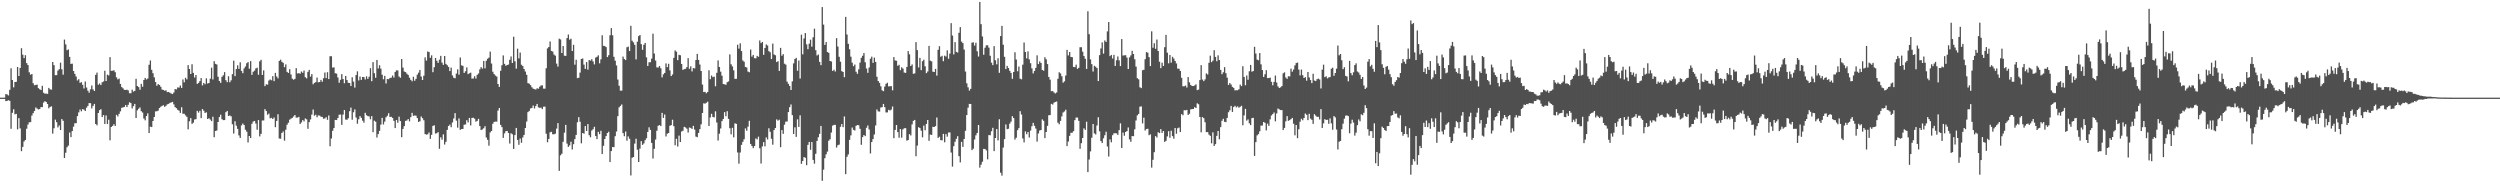 <svg xmlns="http://www.w3.org/2000/svg" width="1920" height="150"><path fill="#4f4f4f" d="M0 75h1v1H0zM1 75h1v1H1zM2 75h1v1H2zM3 74.979h1v1H3zM4 72.253h1v5.393H4zM5 72.567h1v4.88H5zM6 73.306h1v3.63H6zM7 68.98h1v8.464H7zM8 52.423h1v46.516H8zM9 61.464h1v25.168H9zM10 67.088h1v16.851H10zM11 62.997h1v24.832H11zM12 62.801h1v24.66H12zM13 51.48h1v47.89H13zM14 58.363h1v32.348H14zM15 52.158h1v46.466H15zM16 37.024h1v79.098H16zM17 42.002h1v70.785H17zM18 44.643h1v64.026H18zM19 42.38h1v65.122H19zM20 48.489h1v50.38H20zM21 49.969h1v45.75H21zM22 55.573h1v38.313H22zM23 57.408h1v36.368H23zM24 56.836h1v31.902H24zM25 63.872h1v22.989H25zM26 65.506h1v19.705H26zM27 65.202h1v17.32H27zM28 65.005h1v18.389H28zM29 67.694h1v16.4H29zM30 68.532h1v15.255H30zM31 69.115h1v13.175H31zM32 65.904h1v16.386H32zM33 71.244h1v7.489H33zM34 71.956h1v5.752H34zM35 71.883h1v6.429H35zM36 72.068h1v7.778H36zM37 67.472h1v15.711H37zM38 68.616h1v13.495H38zM39 68.875h1v12.786H39zM40 47.594h1v55.031H40zM41 50.082h1v48.439H41zM42 57.777h1v34.138H42zM43 57.687h1v36.159H43zM44 54.211h1v43.612H44zM45 53.119h1v43.214H45zM46 48.154h1v51.712H46zM47 53.261h1v38.199H47zM48 57.321h1v35.45H48zM49 30.4h1v90.952H49zM50 34.115h1v83.175H50zM51 38.553h1v74.537H51zM52 37.928h1v73.896H52zM53 43.652h1v58.118H53zM54 49.045h1v56.267H54zM55 48.905h1v51.76H55zM56 54.552h1v42.717H56zM57 56.708h1v37.94H57zM58 58.795h1v35.827H58zM59 61.777h1v27.395H59zM60 60.848h1v25.484H60zM61 63.647h1v20.449H61zM62 63.103h1v22.383H62zM63 65.112h1v18.679H63zM64 67.921h1v16.301H64zM65 62.592h1v22.669H65zM66 67.229h1v15.459H66zM67 69.614h1v11.726H67zM68 71.166h1v7.974H68zM69 68.587h1v10.687H69zM70 65.636h1v17.622H70zM71 68.681h1v12.63H71zM72 69.864h1v9.975H72zM73 57.5h1v37.713H73zM74 55.765h1v40.513H74zM75 65.064h1v21.781H75zM76 64.096h1v20.538H76zM77 65.332h1v18.535H77zM78 63.162h1v26.752H78zM79 62.56h1v25.832H79zM80 54.334h1v40.838H80zM81 62.21h1v26.471H81zM82 57.367h1v37.935H82zM83 57.978h1v33.964H83zM84 43.861h1v63.898H84zM85 54.426h1v43.049H85zM86 54.339h1v42.353H86zM87 53.984h1v41.389H87zM88 55.442h1v41.348H88zM89 59.397h1v28.812H89zM90 60.992h1v28.464H90zM91 60.372h1v27.079H91zM92 64.474h1v21.019H92zM93 66.87h1v15.905H93zM94 67.845h1v14.623H94zM95 68.948h1v13.198H95zM96 69.097h1v11.572H96zM97 68.855h1v13.371H97zM98 69.479h1v11.003H98zM99 71.581h1v6.947H99zM100 71.624h1v7.601H100zM101 68.852h1v14.431H101zM102 70.365h1v11.16H102zM103 69.779h1v10.055H103zM104 60.537h1v30.105H104zM105 66.032h1v18.679H105zM106 66.861h1v16.624H106zM107 68.898h1v13.632H107zM108 64.359h1v21.064H108zM109 66.618h1v19.794H109zM110 61.425h1v29.545H110zM111 59.866h1v32.564H111zM112 61.006h1v28.089H112zM113 60.331h1v26.759H113zM114 49.715h1v52.463H114zM115 46.431h1v50.842H115zM116 53.593h1v43.987H116zM117 56.232h1v36.702H117zM118 59.374h1v30.46H118zM119 63.025h1v22.527H119zM120 65.909h1v19.54H120zM121 64.581h1v20.343H121zM122 65.302h1v17.626H122zM123 66.671h1v15.322H123zM124 68.738h1v12.547H124zM125 69.072h1v11.742H125zM126 69.66h1v12.399H126zM127 69.379h1v11.861H127zM128 70.782h1v9.343H128zM129 70.587h1v9.181H129zM130 71.212h1v7.78H130zM131 71.77h1v6.915H131zM132 72.228h1v6.02H132zM133 71.004h1v9.192H133zM134 68.399h1v13.896H134zM135 68.637h1v14.477H135zM136 67.11h1v17.194H136zM137 67.266h1v17.713H137zM138 65.696h1v21.019H138zM139 67.545h1v14.836H139zM140 61.008h1v26.363H140zM141 63.208h1v24.182H141zM142 59.729h1v28.892H142zM143 60.995h1v28.757H143zM144 50.002h1v49.316H144zM145 52.984h1v40.135H145zM146 56.831h1v33.907H146zM147 49.349h1v45.761H147zM148 55.971h1v38.215H148zM149 59.47h1v32.332H149zM150 57.612h1v33.868H150zM151 64.444h1v20.682H151zM152 63.636h1v22.852H152zM153 62.327h1v22.749H153zM154 59.965h1v30.774H154zM155 65.57h1v18.194H155zM156 63.684h1v21.38H156zM157 64.707h1v22.035H157zM158 60.155h1v26.109H158zM159 64.174h1v27.199H159zM160 63.755h1v27.022H160zM161 60.425h1v31.453H161zM162 51.963h1v41.067H162zM163 61.015h1v28.654H163zM164 47.003h1v58.391H164zM165 49.026h1v51.593H165zM166 49.516h1v50.714H166zM167 58.944h1v34.747H167zM168 62.212h1v27.707H168zM169 63.65h1v24.472H169zM170 58.965h1v32.591H170zM171 57.827h1v34.411H171zM172 55.415h1v36.789H172zM173 61.601h1v24.571H173zM174 63.11h1v22.099H174zM175 58.596h1v30.51H175zM176 63.16h1v25.521H176zM177 61.688h1v27.64H177zM178 56.911h1v38.528H178zM179 46.587h1v55.976H179zM180 58.452h1v34.704H180zM181 53.062h1v43.474H181zM182 50.155h1v48.801H182zM183 52.865h1v51.14H183zM184 47.868h1v58.089H184zM185 54.421h1v41.863H185zM186 56.195h1v38.689H186zM187 52.544h1v43.47H187zM188 51.025h1v48.606H188zM189 48.612h1v52.529H189zM190 47.649h1v61.747H190zM191 52.78h1v51.682H191zM192 46.944h1v59.114H192zM193 57.452h1v37.631H193zM194 55.106h1v38.247H194zM195 54.227h1v38.668H195zM196 52.535h1v42.339H196zM197 52.002h1v47.629H197zM198 57.383h1v34.834H198zM199 47.088h1v57.661H199zM200 45.902h1v56.91H200zM201 57.557h1v34.935H201zM202 54.069h1v38.455H202zM203 66.174h1v17.64H203zM204 64.73h1v20.563H204zM205 65.044h1v23.088H205zM206 61.864h1v25.395H206zM207 61.029h1v29.858H207zM208 61.663h1v28.817H208zM209 58.477h1v32.898H209zM210 62.334h1v27.894H210zM211 55.943h1v41.728H211zM212 58.713h1v34.186H212zM213 60.182h1v27.56H213zM214 46.74h1v59.643H214zM215 45.838h1v60.735H215zM216 47.429h1v54.697H216zM217 48.294h1v52.66H217zM218 51.627h1v56.418H218zM219 49.45h1v50.197H219zM220 55.195h1v40.584H220zM221 56.019h1v38.231H221zM222 53.156h1v38.736H222zM223 57.198h1v33.935H223zM224 60.406h1v30.103H224zM225 61.226h1v28.196H225zM226 60.571h1v27.757H226zM227 52.313h1v37.995H227zM228 56.403h1v33.93H228zM229 56.163h1v33.573H229zM230 56.635h1v38.592H230zM231 54.95h1v39.057H231zM232 55.92h1v36.269H232zM233 54.195h1v39.027H233zM234 59.296h1v31.689H234zM235 60.205h1v31.46H235zM236 55.209h1v43.722H236zM237 53.668h1v40.146H237zM238 58.841h1v32.932H238zM239 56.879h1v31.135H239zM240 64.705h1v19.393H240zM241 63.654h1v25.216H241zM242 63.098h1v25.022H242zM243 59.56h1v30.526H243zM244 63.256h1v25.367H244zM245 62.988h1v25.793H245zM246 61.345h1v28.249H246zM247 62.773h1v27.073H247zM248 60.056h1v31.124H248zM249 55.712h1v35.257H249zM250 59.988h1v30.046H250zM251 55.453h1v36.546H251zM252 60.743h1v27.951H252zM253 43.181h1v69.169H253zM254 43.236h1v63.097H254zM255 51.91h1v48.565H255zM256 51.693h1v46.649H256zM257 56.271h1v35.85H257zM258 56.545h1v35.651H258zM259 59.518h1v31.103H259zM260 63.56h1v24.553H260zM261 61.263h1v26.693H261zM262 56.909h1v38.993H262zM263 60.745h1v27.29H263zM264 63.968h1v20.529H264zM265 58.296h1v33.488H265zM266 61.475h1v30.515H266zM267 63.574h1v27.267H267zM268 63.75h1v21.641H268zM269 66.048h1v16.567H269zM270 59.365h1v32.568H270zM271 62.656h1v23.541H271zM272 67.291h1v16.736H272zM273 57.628h1v32.641H273zM274 54.783h1v40.224H274zM275 61.812h1v29.771H275zM276 58.765h1v30.366H276zM277 61.347h1v29.153H277zM278 59.063h1v33.605H278zM279 59.26h1v34.928H279zM280 61.027h1v25.594H280zM281 58.642h1v29.817H281zM282 60.553h1v28.615H282zM283 58.907h1v30.515H283zM284 52.375h1v39.208H284zM285 62.368h1v26.825H285zM286 47.726h1v53.799H286zM287 56.207h1v36.484H287zM288 59.683h1v33.8H288zM289 46.046h1v59.604H289zM290 52.579h1v50.371H290zM291 50.146h1v50.364H291zM292 52.739h1v42.946H292zM293 57.413h1v33.088H293zM294 60.878h1v34.692H294zM295 58.241h1v35.152H295zM296 64.114h1v26.006H296zM297 60.596h1v28.265H297zM298 60.848h1v26.113H298zM299 59.869h1v29.961H299zM300 59.656h1v30.037H300zM301 57.996h1v32.6H301zM302 59.525h1v33.294H302zM303 55.245h1v43.122H303zM304 54.03h1v38.119H304zM305 54.094h1v40.156H305zM306 58.752h1v30.863H306zM307 59.686h1v33.287H307zM308 45.289h1v60.078H308zM309 51.938h1v47.102H309zM310 54.943h1v41.95H310zM311 55.334h1v37.482H311zM312 56.577h1v35.946H312zM313 57.543h1v33.896H313zM314 59.658h1v33.527H314zM315 61.34h1v28.595H315zM316 62.43h1v24.25H316zM317 58.942h1v30.066H317zM318 62.004h1v26.667H318zM319 60.496h1v28.341H319zM320 57.342h1v33.337H320zM321 55.806h1v37.848H321zM322 53.714h1v39.435H322zM323 58.786h1v30.661H323zM324 61.427h1v29.373H324zM325 58.175h1v34.198H325zM326 44.06h1v58.888H326zM327 46.559h1v56.878H327zM328 39.512h1v63.58H328zM329 40.011h1v61.73H329zM330 44.412h1v62.261H330zM331 42.499h1v61.071H331zM332 55.456h1v41.257H332zM333 51.622h1v44.582H333zM334 44.552h1v58.068H334zM335 46.696h1v55.626H335zM336 48.287h1v53.216H336zM337 45.847h1v68.43H337zM338 42.904h1v62.582H338zM339 48.065h1v59.24H339zM340 49.809h1v53.41H340zM341 43.011h1v67.997H341zM342 49.033h1v59.886H342zM343 50.052h1v49.689H343zM344 51.416h1v45.367H344zM345 54.57h1v41.142H345zM346 51.926h1v45.761H346zM347 57.912h1v36.134H347zM348 59.699h1v31.277H348zM349 60.127h1v26.741H349zM350 56.481h1v36.18H350zM351 53.277h1v44.747H351zM352 57.344h1v33.66H352zM353 44.124h1v55.592H353zM354 50.159h1v48.917H354zM355 50.578h1v48.434H355zM356 56.03h1v39.78H356zM357 54.721h1v40.884H357zM358 51.75h1v40.584H358zM359 56.957h1v37.036H359zM360 56.257h1v34.312H360zM361 55.808h1v40.504H361zM362 60.356h1v30.238H362zM363 60.283h1v30.13H363zM364 58.525h1v32.589H364zM365 60.329h1v33.12H365zM366 57.509h1v35.317H366zM367 56.396h1v34.887H367zM368 53.279h1v43.539H368zM369 51.574h1v48.304H369zM370 52.661h1v46.732H370zM371 46.795h1v51.712H371zM372 52.455h1v44.461H372zM373 46.621h1v58.952H373zM374 45.085h1v62.287H374zM375 44.243h1v67.622H375zM376 39.647h1v62.101H376zM377 48.818h1v51.79H377zM378 55.117h1v39.97H378zM379 56.893h1v36.777H379zM380 58.019h1v35.351H380zM381 58.804h1v34.637H381zM382 64.529h1v20.389H382zM383 66.703h1v16.239H383zM384 54.373h1v41.543H384zM385 50.095h1v47.528H385zM386 42.522h1v63.378H386zM387 49.063h1v53.408H387zM388 50.521h1v50.259H388zM389 49.944h1v50.604H389zM390 49.541h1v52.6H390zM391 45.941h1v64.269H391zM392 43.355h1v58.988H392zM393 48.372h1v54.761H393zM394 28.194h1v86.168H394zM395 47.108h1v56.645H395zM396 52.737h1v45.509H396zM397 37.386h1v70.105H397zM398 44.843h1v66.379H398zM399 40.37h1v66.081H399zM400 49.725h1v59.968H400zM401 50.759h1v54.825H401zM402 52.97h1v50.655H402zM403 54.952h1v43.369H403zM404 57.456h1v35.905H404zM405 63.867h1v22.261H405zM406 64.233h1v20.952H406zM407 65.359h1v17.967H407zM408 67.005h1v15.905H408zM409 68.122h1v12.923H409zM410 68.468h1v14.836H410zM411 68.832h1v12.618H411zM412 67.767h1v12.076H412zM413 68.138h1v14.344H413zM414 66.6h1v16.182H414zM415 65.641h1v17.031H415zM416 65.547h1v18.249H416zM417 68.021h1v13.946H417zM418 68.099h1v13.767H418zM419 52.409h1v50.286H419zM420 37.152h1v72.087H420zM421 36.072h1v70.618H421zM422 31.867h1v69.78H422zM423 39.111h1v62.124H423zM424 39.567h1v63.536H424zM425 41.879h1v61.282H425zM426 42.771h1v59.911H426zM427 48.832h1v49.924H427zM428 51.146h1v43.442H428zM429 29.72h1v101.488H429zM430 30.331h1v88.945H430zM431 40.707h1v77.384H431zM432 35.339h1v73.568H432zM433 42.767h1v59.1H433zM434 42.938h1v52.95H434zM435 29.219h1v81.055H435zM436 26.518h1v86.253H436zM437 30.489h1v81.163H437zM438 29.677h1v79.196H438zM439 39.182h1v75.583H439zM440 34.406h1v76.363H440zM441 49.647h1v57.199H441zM442 45.882h1v57.768H442zM443 60.029h1v33.859H443zM444 59.699h1v30.268H444zM445 55.749h1v37.768H445zM446 45.277h1v64.827H446zM447 44.888h1v57.244H447zM448 49.635h1v53.044H448zM449 52.867h1v43.976H449zM450 47.674h1v52.934H450zM451 53.444h1v41.831H451zM452 46.143h1v57.672H452zM453 46.523h1v58.885H453zM454 45.47h1v54.756H454zM455 47.207h1v51.994H455zM456 49.438h1v47.922H456zM457 44.259h1v60.222H457zM458 43.602h1v63.271H458zM459 42.492h1v58.798H459zM460 48.66h1v54.429H460zM461 45.566h1v54.866H461zM462 27.106h1v91.238H462zM463 35.239h1v76.718H463zM464 35.387h1v71.371H464zM465 36.177h1v68.313H465zM466 43.817h1v58.352H466zM467 42.391h1v58.773H467zM468 27.074h1v97.384H468zM469 21.584h1v94.438H469zM470 27.07h1v85.843H470zM471 43.648h1v69.384H471zM472 46.591h1v58.002H472zM473 50.267h1v50.771H473zM474 61.068h1v28.183H474zM475 65.854h1v16.608H475zM476 69.621h1v11.733H476zM477 69.566h1v10.668H477zM478 43.465h1v58.785H478zM479 45.374h1v59.252H479zM480 46.111h1v54.93H480zM481 36.278h1v71.735H481zM482 35.806h1v69.018H482zM483 39.24h1v67.352H483zM484 19.801h1v114.981H484zM485 31.295h1v89.86H485zM486 32.49h1v88.142H486zM487 34.454h1v75.834H487zM488 45.607h1v60.948H488zM489 32.057h1v82.921H489zM490 27.773h1v96.622H490zM491 26.903h1v87.203H491zM492 33.897h1v74.504H492zM493 38.248h1v73.012H493zM494 34.401h1v75.77H494zM495 32.95h1v74.8H495zM496 44.025h1v62.174H496zM497 50.661h1v50.675H497zM498 47.845h1v49.931H498zM499 47.775h1v52.028H499zM500 45.081h1v64.701H500zM501 25.882h1v95.898H501zM502 41.116h1v73.175H502zM503 46.477h1v60.671H503zM504 51.755h1v48.672H504zM505 51.867h1v44.768H505zM506 50.713h1v45.331H506zM507 52.439h1v44.363H507zM508 59.464h1v27.242H508zM509 57.099h1v33.47H509zM510 55.998h1v31.964H510zM511 48.667h1v56.12H511zM512 51.549h1v51.163H512zM513 49.013h1v53.149H513zM514 54.073h1v42.534H514zM515 58.411h1v37.691H515zM516 57.207h1v34.765H516zM517 44.442h1v52.49H517zM518 38.711h1v72.877H518zM519 39.702h1v66.887H519zM520 46.207h1v66.354H520zM521 42.071h1v62.048H521zM522 42.455h1v66.601H522zM523 49.109h1v51.927H523zM524 53.657h1v46.741H524zM525 53.101h1v44.308H525zM526 52.833h1v45.065H526zM527 51.537h1v47.256H527zM528 44.664h1v57.13H528zM529 52.844h1v45.106H529zM530 50.942h1v47.265H530zM531 54.822h1v44.177H531zM532 52.279h1v44.399H532zM533 52.522h1v47.011H533zM534 46.083h1v58.805H534zM535 41.361h1v63.989H535zM536 46.024h1v56.047H536zM537 49.555h1v49.602H537zM538 54.54h1v40.952H538zM539 64.934h1v21.847H539zM540 70.683h1v8.677H540zM541 70.498h1v9.139H541zM542 71.624h1v7.301H542zM543 70.589h1v7.496H543zM544 53.952h1v42.829H544zM545 60.848h1v29.348H545zM546 57.985h1v29.391H546zM547 59.251h1v30.54H547zM548 58.818h1v31.348H548zM549 66.234h1v19.249H549zM550 55.902h1v38.206H550zM551 46.387h1v61.545H551zM552 51.446h1v51.19H552zM553 55.046h1v43.639H553zM554 58.136h1v34.88H554zM555 64.487h1v26.874H555zM556 64.751h1v21.355H556zM557 65.149h1v24.131H557zM558 63.121h1v22.261H558zM559 62.535h1v28.762H559zM560 41.771h1v56.697H560zM561 49.333h1v53.859H561zM562 50.995h1v47.18H562zM563 54.007h1v51.458H563zM564 60.562h1v34.164H564zM565 60.509h1v34.624H565zM566 34.332h1v82.74H566zM567 37.342h1v88.352H567zM568 33.261h1v83.864H568zM569 39.207h1v72.062H569zM570 46.417h1v62.545H570zM571 47.433h1v59.515H571zM572 51.425h1v47.18H572zM573 51.828h1v48.597H573zM574 54.998h1v42.259H574zM575 55.488h1v37.269H575zM576 38.026h1v72.538H576zM577 43.478h1v68.657H577zM578 42.176h1v71.582H578zM579 44.701h1v67.455H579zM580 44.797h1v61.522H580zM581 42.899h1v64.122H581zM582 43.616h1v61.33H582zM583 31.082h1v82.767H583zM584 33.147h1v92.458H584zM585 32.181h1v80.275H585zM586 42.082h1v67.082H586zM587 36.884h1v75.512H587zM588 34.151h1v71.385H588zM589 34.943h1v72.17H589zM590 39.294h1v59.199H590zM591 40.116h1v61.124H591zM592 45.3h1v61.225H592zM593 33.485h1v77.62H593zM594 41.853h1v58.047H594zM595 42.467h1v55.843H595zM596 47.685h1v44.028H596zM597 46.992h1v45.695H597zM598 54.499h1v37.462H598zM599 36.774h1v76.26H599zM600 42.815h1v57.052H600zM601 41.597h1v61.192H601zM602 48.882h1v46.876H602zM603 49.61h1v43.854H603zM604 62.688h1v30.618H604zM605 64.339h1v21.749H605zM606 65.989h1v16.345H606zM607 69.115h1v11.103H607zM608 62.482h1v25.926H608zM609 48.685h1v54.207H609zM610 45.316h1v52.458H610zM611 44.44h1v60.691H611zM612 54.391h1v37.26H612zM613 46.468h1v51.021H613zM614 60.313h1v28.247H614zM615 26.605h1v99.27H615zM616 41.727h1v81.925H616zM617 29.517h1v91.087H617zM618 25.376h1v95.804H618zM619 34.051h1v92.827H619zM620 37.766h1v73.509H620zM621 33.554h1v75.468H621zM622 30.466h1v84.559H622zM623 35.82h1v73.296H623zM624 28.601h1v94.212H624zM625 22h1v103.687H625zM626 38.537h1v79.588H626zM627 42.597h1v65.647H627zM628 41.881h1v63.555H628zM629 47.498h1v55.292H629zM630 50.006h1v46.718H630zM631 5.434h1v133.426H631zM632 18.903h1v111.419H632zM633 34.527h1v86.986H633zM634 32.293h1v86.214H634zM635 39.956h1v76.471H635zM636 40.581h1v67.521H636zM637 46.873h1v60.098H637zM638 47.186h1v54.623H638zM639 54.465h1v42.037H639zM640 53.547h1v42.374H640zM641 54.955h1v40.961H641zM642 29.267h1v84.063H642zM643 35.74h1v75.761H643zM644 43.613h1v67.416H644zM645 47.349h1v50.021H645zM646 54.609h1v40.666H646zM647 55.309h1v42.319H647zM648 59.276h1v30.149H648zM649 12.93h1v120.84H649zM650 26.534h1v93.873H650zM651 33.641h1v84.946H651zM652 37.811h1v69.618H652zM653 43.54h1v60.446H653zM654 48.125h1v49.812H654zM655 50.862h1v48.803H655zM656 49.553h1v50.671H656zM657 55.094h1v41.54H657zM658 56.673h1v39.345H658zM659 53.24h1v42.969H659zM660 48.074h1v50.858H660zM661 44.371h1v66.814H661zM662 42.879h1v62.458H662zM663 40.73h1v62.959H663zM664 47.8h1v56.761H664zM665 52.599h1v45.548H665zM666 55.93h1v40.435H666zM667 51.871h1v47.578H667zM668 45.083h1v72.765H668zM669 43.526h1v65.571H669zM670 48.299h1v58.48H670zM671 44.241h1v59.016H671zM672 47.569h1v48.807H672zM673 58.955h1v25.106H673zM674 62.196h1v23.351H674zM675 63.62h1v22.078H675zM676 66.314h1v16.255H676zM677 69.367h1v12.927H677zM678 70.058h1v9.748H678zM679 66.513h1v15.766H679zM680 64.35h1v22.021H680zM681 63.519h1v22.802H681zM682 66.346h1v17.997H682zM683 66.229h1v18.684H683zM684 66.099h1v18.071H684zM685 69.365h1v12.433H685zM686 43.833h1v62.293H686zM687 46.429h1v53.378H687zM688 46.667h1v49.332H688zM689 50.53h1v50.877H689zM690 49.786h1v55.992H690zM691 53.931h1v45.173H691zM692 51.725h1v54.015H692zM693 52.705h1v46.681H693zM694 55.71h1v42.797H694zM695 55.95h1v42.445H695zM696 51.393h1v56.629H696zM697 39.205h1v68.308H697zM698 41.732h1v61.273H698zM699 50.668h1v53.365H699zM700 49.438h1v46.093H700zM701 56.703h1v36.139H701zM702 56.351h1v35.736H702zM703 32.348h1v87.681H703zM704 38.48h1v73.353H704zM705 51.826h1v45.871H705zM706 44.442h1v53.907H706zM707 53.842h1v46.494H707zM708 47.001h1v58.483H708zM709 45.824h1v50.627H709zM710 50.924h1v49.139H710zM711 56.181h1v39.016H711zM712 54.874h1v37.276H712zM713 35.227h1v72.923H713zM714 46.584h1v56.802H714zM715 47.111h1v56.493H715zM716 55.016h1v42.358H716zM717 55.291h1v42.259H717zM718 52.915h1v43.932H718zM719 58.079h1v32.184H719zM720 38.223h1v67.686H720zM721 35.497h1v69.496H721zM722 43.586h1v64.033H722zM723 42.842h1v64.962H723zM724 47.015h1v55.791H724zM725 42.732h1v66.553H725zM726 43.412h1v59.528H726zM727 38.676h1v66.31H727zM728 45.113h1v56.695H728zM729 41.171h1v60.524H729zM730 17.768h1v99.37H730zM731 27.296h1v100.646H731zM732 41.766h1v70.538H732zM733 32.362h1v76.496H733zM734 39.855h1v66.752H734zM735 40.366h1v64.234H735zM736 25.175h1v94.781H736zM737 20.828h1v103.902H737zM738 31.97h1v76.976H738zM739 33.117h1v79.663H739zM740 38.058h1v68.704H740zM741 54.911h1v45.521H741zM742 63.979h1v24.402H742zM743 67.065h1v15.615H743zM744 69.603h1v10.176H744zM745 68.266h1v11.618H745zM746 32.776h1v82.538H746zM747 32.529h1v81.63H747zM748 35.046h1v72.142H748zM749 32.819h1v71.112H749zM750 39.386h1v62.769H750zM751 43.435h1v52.575H751zM752 1.483h1v127.223H752zM753 18.574h1v107.912H753zM754 28.02h1v96.189H754zM755 42.05h1v72.28H755zM756 36.674h1v77.734H756zM757 34.822h1v80.671H757zM758 34.774h1v87.601H758zM759 36.603h1v67.139H759zM760 42.787h1v61.115H760zM761 48.132h1v52.66H761zM762 50.038h1v48.091H762zM763 35.424h1v80.636H763zM764 46.291h1v59.707H764zM765 49.404h1v49.728H765zM766 44.772h1v63.053H766zM767 55.925h1v35.674H767zM768 27.711h1v104.878H768zM769 19.867h1v114.971H769zM770 34.376h1v78.965H770zM771 43.607h1v63.234H771zM772 53.064h1v42.543H772zM773 50.578h1v48.64H773zM774 52.21h1v46.677H774zM775 54.394h1v40.591H775zM776 56.001h1v37.366H776zM777 60.498h1v28.739H777zM778 55.309h1v35.347H778zM779 40.155h1v67.047H779zM780 45.74h1v60.048H780zM781 54.735h1v45.237H781zM782 51.093h1v47.292H782zM783 60.432h1v24.948H783zM784 60.91h1v27.043H784zM785 49.644h1v56.693H785zM786 32.623h1v76.759H786zM787 39.899h1v61.005H787zM788 44.872h1v58.169H788zM789 39.48h1v61.895H789zM790 45.63h1v59.982H790zM791 48.555h1v51.76H791zM792 52.528h1v44.445H792zM793 56.369h1v37.986H793zM794 54.497h1v42.131H794zM795 52.13h1v46.592H795zM796 42.496h1v66.249H796zM797 49.207h1v53.294H797zM798 47.173h1v53.067H798zM799 48.374h1v51.463H799zM800 53.696h1v38.011H800zM801 54.302h1v38.48H801zM802 43.977h1v62.097H802zM803 45.552h1v55.843H803zM804 49.212h1v47.475H804zM805 59.068h1v29.453H805zM806 61.169h1v27.198H806zM807 70.036h1v9.718H807zM808 69.933h1v10.426H808zM809 70.995h1v7.858H809zM810 71.773h1v6.5H810zM811 71.006h1v6.97H811zM812 60.489h1v33.722H812zM813 55.522h1v39.931H813zM814 56.445h1v36.356H814zM815 58.594h1v30.78H815zM816 63.467h1v22.923H816zM817 62.446h1v23.181H817zM818 58.01h1v26.253H818zM819 38.28h1v73.967H819zM820 42.57h1v66.146H820zM821 39.956h1v64.395H821zM822 43.732h1v58.283H822zM823 43.943h1v57.942H823zM824 51.423h1v49.274H824zM825 51.533h1v40.721H825zM826 49.642h1v40.611H826zM827 52.897h1v37.397H827zM828 52.071h1v40.764H828zM829 36.308h1v77.947H829zM830 36.255h1v73.726H830zM831 39.679h1v66.287H831zM832 43.044h1v55.534H832zM833 45.156h1v54.568H833zM834 52.929h1v40.558H834zM835 8.677h1v123.518H835zM836 26.269h1v96.233H836zM837 45.63h1v70.634H837zM838 49.276h1v56.51H838zM839 54.916h1v40.293H839zM840 50.549h1v51.895H840zM841 51.263h1v51.966H841zM842 52.29h1v44.136H842zM843 62.247h1v27.826H843zM844 42.334h1v58.526H844zM845 37.221h1v71.126H845zM846 32.581h1v77.278H846zM847 41.169h1v65.056H847zM848 31.057h1v72.829H848zM849 32.199h1v68.979H849zM850 24.099h1v88.375H850zM851 16.969h1v103.236H851zM852 43.092h1v63.985H852zM853 42.165h1v67.166H853zM854 44.964h1v58.894H854zM855 42.123h1v60.293H855zM856 50.654h1v51.653H856zM857 46.294h1v56.139H857zM858 43.364h1v60.197H858zM859 46.349h1v53.605H859zM860 50.752h1v43.953H860zM861 29.99h1v83.69H861zM862 42.657h1v59.171H862zM863 42.508h1v61.726H863zM864 42.4h1v58.979H864zM865 44.225h1v56.445H865zM866 53.004h1v44.878H866zM867 44.021h1v63.04H867zM868 42.535h1v66.368H868zM869 39.034h1v65.463H869zM870 41.473h1v63.115H870zM871 45.522h1v53.788H871zM872 51.146h1v41.353H872zM873 60.054h1v28.585H873zM874 60.912h1v26.574H874zM875 67.001h1v14.91H875zM876 67.68h1v14.051H876zM877 53.909h1v40.886H877zM878 53.629h1v36.734H878zM879 45.488h1v54.74H879zM880 40.034h1v59.064H880zM881 40.45h1v58.423H881zM882 43.881h1v59.954H882zM883 50.718h1v52.454H883zM884 24.062h1v104.64H884zM885 36.674h1v86.066H885zM886 33.215h1v83.68H886zM887 37.493h1v67.045H887zM888 30.379h1v75.246H888zM889 39.153h1v62.433H889zM890 47.395h1v54.795H890zM891 52.338h1v46.83H891zM892 48.148h1v53.957H892zM893 50.693h1v49.902H893zM894 36.264h1v72.758H894zM895 26.759h1v81.382H895zM896 40.473h1v64.264H896zM897 48.64h1v52.101H897zM898 42.181h1v63.584H898zM899 48.095h1v52.298H899zM900 43.648h1v60.916H900zM901 44.934h1v61.543H901zM902 46.861h1v51.456H902zM903 48.724h1v53.992H903zM904 52.707h1v45.809H904zM905 52.808h1v45.127H905zM906 54.492h1v46.944H906zM907 59.756h1v27.913H907zM908 66.266h1v22.266H908zM909 66.252h1v18.393H909zM910 65.685h1v19.055H910zM911 67.218h1v17.194H911zM912 59.196h1v29.059H912zM913 63.217h1v24.143H913zM914 65.252h1v18.748H914zM915 66.023h1v17.739H915zM916 66.124h1v17.599H916zM917 65.648h1v16.686H917zM918 64.744h1v18.206H918zM919 69.205h1v10.151H919zM920 68.825h1v11.261H920zM921 61.507h1v28.341H921zM922 50.018h1v51.6H922zM923 61.105h1v28.817H923zM924 62.313h1v28.455H924zM925 60.983h1v32.921H925zM926 56.376h1v45.118H926zM927 57.193h1v44.244H927zM928 48.209h1v55.168H928zM929 42.748h1v61.616H929zM930 47.738h1v62.355H930zM931 46.573h1v55.081H931zM932 38.53h1v73.536H932zM933 43.707h1v66.976H933zM934 47.033h1v57.308H934zM935 42.506h1v58.077H935zM936 46.115h1v60.854H936zM937 53.634h1v43.992H937zM938 57.01h1v35.75H938zM939 55.479h1v35.761H939zM940 51.581h1v41.952H940zM941 56.223h1v37.553H941zM942 59.626h1v30.961H942zM943 65.224h1v21.009H943zM944 63.725h1v21.005H944zM945 64.922h1v16.441H945zM946 66.728h1v19.261H946zM947 67.506h1v14.72H947zM948 69.447h1v11.801H948zM949 69.264h1v13.198H949zM950 69.312h1v12.348H950zM951 68.536h1v14.205H951zM952 64.993h1v17.018H952zM953 66.156h1v15.104H953zM954 50.848h1v45.342H954zM955 59.088h1v29.517H955zM956 65.497h1v18.089H956zM957 57.948h1v34.697H957zM958 61.258h1v30.449H958zM959 54.726h1v40.014H959zM960 49.889h1v46.2H960zM961 55.051h1v35.688H961zM962 54.593h1v35.903H962zM963 35.941h1v83.836H963zM964 41.112h1v68.038H964zM965 45.786h1v58.224H965zM966 46.287h1v56.736H966zM967 40.773h1v60.073H967zM968 49.429h1v47.015H968zM969 53.812h1v42.598H969zM970 59.063h1v34.624H970zM971 57.06h1v37.258H971zM972 53.929h1v46.201H972zM973 59.969h1v35.02H973zM974 59.958h1v36.688H974zM975 59.61h1v32.026H975zM976 62.842h1v25.821H976zM977 65.508h1v22.094H977zM978 62.91h1v23.481H978zM979 57.99h1v35.212H979zM980 63.377h1v23.74H980zM981 66.36h1v16.979H981zM982 67.513h1v16.523H982zM983 67.076h1v17.446H983zM984 66.103h1v18.496H984zM985 56.305h1v43.584H985zM986 55.529h1v42.726H986zM987 59.516h1v33.651H987zM988 60.562h1v28.622H988zM989 58.55h1v34.218H989zM990 58.649h1v33.612H990zM991 52.679h1v38.81H991zM992 55.051h1v35.516H992zM993 53.423h1v41.607H993zM994 50.226h1v53.726H994zM995 48.418h1v47.59H995zM996 48.01h1v58.103H996zM997 53.437h1v45.821H997zM998 57.891h1v35.58H998zM999 53.405h1v37.803H999zM1000 57.733h1v34.614H1000zM1001 59.905h1v30.7H1001zM1002 59.29h1v27.913H1002zM1003 61.956h1v26.221H1003zM1004 55.293h1v36.986H1004zM1005 59.514h1v27.903H1005zM1006 61.478h1v29.618H1006zM1007 63.853h1v28.13H1007zM1008 56.628h1v38.524H1008zM1009 61.823h1v25.859H1009zM1010 62.251h1v26.562H1010zM1011 60.848h1v28.943H1011zM1012 60.347h1v29.345H1012zM1013 61.008h1v30.744H1013zM1014 67.944h1v15.855H1014zM1015 53.483h1v44.745H1015zM1016 49.69h1v45.083H1016zM1017 59.214h1v32.284H1017zM1018 58.55h1v33.596H1018zM1019 60.201h1v31.776H1019zM1020 59.454h1v35.615H1020zM1021 59.207h1v31.717H1021zM1022 52.776h1v41.982H1022zM1023 51.984h1v47.64H1023zM1024 58.207h1v30.909H1024zM1025 56.083h1v34.076H1025zM1026 52.748h1v46.727H1026zM1027 34.964h1v79.805H1027zM1028 42.492h1v66.379H1028zM1029 41.464h1v66.766H1029zM1030 46.273h1v52.957H1030zM1031 53.069h1v41.925H1031zM1032 51.622h1v39.503H1032zM1033 58.25h1v30.584H1033zM1034 58.745h1v29.876H1034zM1035 62.444h1v26.77H1035zM1036 46.738h1v55.596H1036zM1037 56.097h1v38.817H1037zM1038 57.79h1v34.141H1038zM1039 55.49h1v38.688H1039zM1040 49.981h1v54.163H1040zM1041 48.635h1v53.234H1041zM1042 54.89h1v41.236H1042zM1043 55.694h1v36.036H1043zM1044 57.509h1v35.699H1044zM1045 60.626h1v27.178H1045zM1046 59.161h1v29.327H1046zM1047 65.659h1v20.982H1047zM1048 68.365h1v12.454H1048zM1049 67.273h1v15.779H1049zM1050 47.376h1v51.865H1050zM1051 45.374h1v58.833H1051zM1052 50.981h1v49.718H1052zM1053 49.78h1v50.996H1053zM1054 52.835h1v53.086H1054zM1055 55.08h1v39.641H1055zM1056 31.423h1v93.971H1056zM1057 36.211h1v80.499H1057zM1058 19.226h1v108.299H1058zM1059 32.586h1v85.15H1059zM1060 38.496h1v67.663H1060zM1061 49.358h1v47.903H1061zM1062 52.091h1v46.196H1062zM1063 57.035h1v42.788H1063zM1064 51.256h1v49.38H1064zM1065 50.723h1v46.152H1065zM1066 53.513h1v43.255H1066zM1067 56.923h1v36.77H1067zM1068 59.296h1v29.561H1068zM1069 64.659h1v23.717H1069zM1070 65.833h1v19.533H1070zM1071 62.922h1v24.445H1071zM1072 61.574h1v25.608H1072zM1073 59.118h1v31.019H1073zM1074 59.64h1v31.215H1074zM1075 56.049h1v32.534H1075zM1076 48.528h1v52.786H1076zM1077 45.296h1v58.954H1077zM1078 47.399h1v55.493H1078zM1079 48.974h1v47.926H1079zM1080 45.55h1v57.496H1080zM1081 37.253h1v68.279H1081zM1082 45.158h1v53.316H1082zM1083 15.729h1v118.398H1083zM1084 18.533h1v108.032H1084zM1085 17.69h1v104.509H1085zM1086 40.269h1v83.619H1086zM1087 46.149h1v58.297H1087zM1088 23.408h1v103.088H1088zM1089 33.856h1v85.29H1089zM1090 41.721h1v70.375H1090zM1091 38.404h1v75.287H1091zM1092 40.608h1v63.195H1092zM1093 55.284h1v39.018H1093zM1094 52.487h1v45.07H1094zM1095 56.788h1v35.77H1095zM1096 51.368h1v46.292H1096zM1097 53.698h1v40.895H1097zM1098 46.923h1v52.019H1098zM1099 60.864h1v29.991H1099zM1100 59.491h1v34.015H1100zM1101 54.131h1v43.44H1101zM1102 56.925h1v33.96H1102zM1103 42.76h1v66.951H1103zM1104 48.679h1v52.374H1104zM1105 50.576h1v50.7H1105zM1106 60.72h1v25.566H1106zM1107 41.897h1v59H1107zM1108 44.083h1v59.146H1108zM1109 52.389h1v47.226H1109zM1110 56.275h1v39.554H1110zM1111 55.724h1v39.119H1111zM1112 49.947h1v43.909H1112zM1113 37.239h1v67.908H1113zM1114 35.083h1v74.754H1114zM1115 32.13h1v76.31H1115zM1116 35.658h1v66.951H1116zM1117 52.627h1v45.074H1117zM1118 55.183h1v37.876H1118zM1119 56.259h1v37.695H1119zM1120 52.288h1v46.246H1120zM1121 56.797h1v36.848H1121zM1122 60.791h1v28.05H1122zM1123 60.878h1v25.18H1123zM1124 42.721h1v59.222H1124zM1125 42.558h1v59.313H1125zM1126 50.759h1v54.159H1126zM1127 54.131h1v39.522H1127zM1128 58.743h1v30.735H1128zM1129 62.093h1v24.482H1129zM1130 42.522h1v64.907H1130zM1131 46.378h1v59.574H1131zM1132 48.315h1v51.096H1132zM1133 61.164h1v28.808H1133zM1134 62.093h1v24.415H1134zM1135 66.41h1v16.471H1135zM1136 54.881h1v39.957H1136zM1137 56.06h1v36.173H1137zM1138 42.989h1v61.165H1138zM1139 43.95h1v60.909H1139zM1140 52.723h1v45.287H1140zM1141 56.605h1v38.54H1141zM1142 61.455h1v28.755H1142zM1143 62.46h1v22.17H1143zM1144 65h1v18.004H1144zM1145 49.619h1v52.925H1145zM1146 51.775h1v48.478H1146zM1147 55.621h1v36.851H1147zM1148 57.685h1v32.209H1148zM1149 59.024h1v30.192H1149zM1150 63.714h1v23.117H1150zM1151 66.33h1v18.78H1151zM1152 56.783h1v39.572H1152zM1153 60.807h1v32.124H1153zM1154 63.112h1v27.807H1154zM1155 63.018h1v25.296H1155zM1156 61.471h1v28.421H1156zM1157 55.939h1v35.679H1157zM1158 61.235h1v27.958H1158zM1159 62.711h1v25.628H1159zM1160 45.898h1v56.006H1160zM1161 51.043h1v47.519H1161zM1162 54.137h1v46.734H1162zM1163 58.125h1v32.06H1163zM1164 59.53h1v28.906H1164zM1165 59.061h1v31.225H1165zM1166 59.855h1v29.002H1166zM1167 59.573h1v29.522H1167zM1168 63.847h1v19.931H1168zM1169 66.14h1v16.594H1169zM1170 65.916h1v14.422H1170zM1171 69.099h1v11.602H1171zM1172 68.42h1v11.387H1172zM1173 69.074h1v10.964H1173zM1174 70.299h1v8.876H1174zM1175 70.383h1v8.86H1175zM1176 70.679h1v8.791H1176zM1177 70.72h1v8.83H1177zM1178 71.958h1v5.621H1178zM1179 72.453h1v5.154H1179zM1180 73.414h1v3.04H1180zM1181 73.487h1v2.964H1181zM1182 73.146h1v3.848H1182zM1183 70.926h1v8.707H1183zM1184 70.793h1v10.806H1184zM1185 68.857h1v13.17H1185zM1186 69.356h1v11.744H1186zM1187 70.283h1v10.771H1187zM1188 69.424h1v11.939H1188zM1189 71.281h1v6.681H1189zM1190 69.935h1v9.288H1190zM1191 69.624h1v10.304H1191zM1192 68.768h1v11.971H1192zM1193 61.423h1v26.99H1193zM1194 63.348h1v25.377H1194zM1195 64.334h1v21.63H1195zM1196 63.288h1v25.255H1196zM1197 64.288h1v22.927H1197zM1198 64.719h1v22.161H1198zM1199 63.641h1v23.065H1199zM1200 62.595h1v21.959H1200zM1201 57.726h1v32.076H1201zM1202 64.165h1v25.825H1202zM1203 64.005h1v23.2H1203zM1204 64.556h1v24.493H1204zM1205 65.497h1v19.767H1205zM1206 61.416h1v25.184H1206zM1207 60.516h1v33.33H1207zM1208 58.365h1v33.568H1208zM1209 57.133h1v36.285H1209zM1210 51.972h1v39.24H1210zM1211 53.236h1v42.081H1211zM1212 58.374h1v36.99H1212zM1213 46.371h1v50.657H1213zM1214 57.955h1v38.931H1214zM1215 57.452h1v32.266H1215zM1216 37.521h1v72.387H1216zM1217 40.8h1v66.409H1217zM1218 48.685h1v54.264H1218zM1219 58.685h1v34.58H1219zM1220 60.587h1v28.599H1220zM1221 62.789h1v24.587H1221zM1222 65.025h1v21.71H1222zM1223 59.576h1v26.786H1223zM1224 65.275h1v19.906H1224zM1225 63.524h1v26.688H1225zM1226 62.139h1v26.564H1226zM1227 60.409h1v29.233H1227zM1228 59.651h1v31.019H1228zM1229 57.941h1v31.442H1229zM1230 58.516h1v31.611H1230zM1231 55.865h1v38.549H1231zM1232 43.845h1v52.282H1232zM1233 55.046h1v41.513H1233zM1234 51.212h1v47.549H1234zM1235 42.176h1v65.136H1235zM1236 43.838h1v65.901H1236zM1237 47.056h1v55.466H1237zM1238 47.823h1v57.073H1238zM1239 47.429h1v54.443H1239zM1240 54.716h1v39.796H1240zM1241 54.538h1v42.77H1241zM1242 57.367h1v35.999H1242zM1243 55.964h1v35.267H1243zM1244 60.164h1v30.478H1244zM1245 54.215h1v42.525H1245zM1246 51.267h1v52.184H1246zM1247 61.052h1v28.922H1247zM1248 53.508h1v38.7H1248zM1249 59.521h1v32.222H1249zM1250 62.292h1v27.299H1250zM1251 51.038h1v45.711H1251zM1252 55.355h1v41.82H1252zM1253 57.477h1v33.049H1253zM1254 55.728h1v34.351H1254zM1255 58.813h1v30.675H1255zM1256 56.696h1v30.959H1256zM1257 63.684h1v26.846H1257zM1258 63.709h1v25.132H1258zM1259 62.343h1v26.537H1259zM1260 61.848h1v29.075H1260zM1261 58.422h1v33.685H1261zM1262 52.139h1v50.201H1262zM1263 57.22h1v40.414H1263zM1264 56.6h1v37.97H1264zM1265 48.564h1v49.007H1265zM1266 56.481h1v40.435H1266zM1267 53.961h1v38.585H1267zM1268 56.298h1v37.782H1268zM1269 60.601h1v31.758H1269zM1270 58.665h1v33.923H1270zM1271 58.999h1v34.333H1271zM1272 64.348h1v25.741H1272zM1273 62.659h1v24.486H1273zM1274 63.526h1v25.791H1274zM1275 62.89h1v25.532H1275zM1276 64.945h1v23.152H1276zM1277 63.242h1v26.37H1277zM1278 61.024h1v29.194H1278zM1279 62.398h1v27.713H1279zM1280 63.929h1v23.168H1280zM1281 63.414h1v24.477H1281zM1282 61.681h1v27.977H1282zM1283 62.169h1v27.283H1283zM1284 60.949h1v29.469H1284zM1285 58.72h1v31.6H1285zM1286 60.402h1v29.789H1286zM1287 65.034h1v18.78H1287zM1288 64.144h1v22.786H1288zM1289 62.913h1v25.798H1289zM1290 60.139h1v31.586H1290zM1291 60.631h1v30.472H1291zM1292 63.075h1v27.224H1292zM1293 62.473h1v24.367H1293zM1294 61.061h1v28.201H1294zM1295 60.013h1v29.863H1295zM1296 59.681h1v28.052H1296zM1297 52.876h1v45.081H1297zM1298 50.24h1v47.045H1298zM1299 52.043h1v43.184H1299zM1300 55.36h1v39.847H1300zM1301 56.699h1v35.333H1301zM1302 58.813h1v31.311H1302zM1303 60.828h1v30.378H1303zM1304 63.696h1v21.932H1304zM1305 68.685h1v12.41H1305zM1306 56.458h1v38.224H1306zM1307 62.624h1v23.177H1307zM1308 63.046h1v24.921H1308zM1309 61.219h1v29.286H1309zM1310 62.029h1v28.011H1310zM1311 62.144h1v24.958H1311zM1312 63.991h1v23.186H1312zM1313 64.332h1v22.678H1313zM1314 61.707h1v29.432H1314zM1315 64.311h1v22.678H1315zM1316 65.511h1v18.67H1316zM1317 54.739h1v37.83H1317zM1318 53.057h1v41.682H1318zM1319 56.124h1v38.469H1319zM1320 60.601h1v31.923H1320zM1321 60.065h1v34.207H1321zM1322 60.658h1v31.527H1322zM1323 64.027h1v20.89H1323zM1324 60.564h1v30.872H1324zM1325 61.917h1v27.128H1325zM1326 56.085h1v35.509H1326zM1327 57.182h1v33.218H1327zM1328 52.176h1v39.471H1328zM1329 57.722h1v31.913H1329zM1330 61.37h1v29.828H1330zM1331 53.49h1v45.937H1331zM1332 55.005h1v38.702H1332zM1333 54.879h1v34.168H1333zM1334 62.375h1v25.873H1334zM1335 63.707h1v24.209H1335zM1336 62.984h1v23.504H1336zM1337 63.1h1v24.102H1337zM1338 66.248h1v18.62H1338zM1339 64.556h1v23.111H1339zM1340 60.132h1v30.835H1340zM1341 57.722h1v35.679H1341zM1342 57.257h1v31.73H1342zM1343 61.807h1v28.78H1343zM1344 57.097h1v35.322H1344zM1345 56.868h1v39.155H1345zM1346 56.177h1v39.467H1346zM1347 42.625h1v61.508H1347zM1348 49.672h1v49.817H1348zM1349 55.552h1v41.321H1349zM1350 52.439h1v42.103H1350zM1351 56.229h1v34.271H1351zM1352 60.088h1v29.304H1352zM1353 64.13h1v23.523H1353zM1354 57.939h1v30.037H1354zM1355 55.023h1v35.983H1355zM1356 59.093h1v32.431H1356zM1357 53.705h1v36.997H1357zM1358 48.514h1v53.353H1358zM1359 56.314h1v37.491H1359zM1360 54.749h1v42.353H1360zM1361 52.835h1v47.663H1361zM1362 57.99h1v34.184H1362zM1363 52.164h1v42.108H1363zM1364 55.904h1v37.256H1364zM1365 58.5h1v33.223H1365zM1366 54.803h1v45.885H1366zM1367 51.677h1v47.878H1367zM1368 49.571h1v47.709H1368zM1369 45.687h1v53.108H1369zM1370 44.616h1v53.255H1370zM1371 49.468h1v47.906H1371zM1372 55.222h1v35.438H1372zM1373 60.553h1v30.515H1373zM1374 54.945h1v39.87H1374zM1375 57.021h1v38.62H1375zM1376 59.621h1v34.022H1376zM1377 55.861h1v43.106H1377zM1378 53.705h1v45.189H1378zM1379 49.514h1v49.389H1379zM1380 44.522h1v65.228H1380zM1381 45.914h1v58.354H1381zM1382 54.362h1v41.289H1382zM1383 49.848h1v55.203H1383zM1384 50.338h1v50.682H1384zM1385 54.916h1v41.563H1385zM1386 58.665h1v34.278H1386zM1387 61.226h1v30.204H1387zM1388 62.1h1v25.642H1388zM1389 63.677h1v20.925H1389zM1390 62.991h1v22.866H1390zM1391 58.738h1v30.785H1391zM1392 60.361h1v26.299H1392zM1393 63.203h1v23.719H1393zM1394 50.047h1v43.124H1394zM1395 58.022h1v33.68H1395zM1396 56.378h1v34.626H1396zM1397 57.923h1v35.214H1397zM1398 60.043h1v34.349H1398zM1399 58.454h1v33.612H1399zM1400 61.162h1v27.942H1400zM1401 59.871h1v27.402H1401zM1402 59.317h1v27.759H1402zM1403 61.409h1v28.354H1403zM1404 60.796h1v27.599H1404zM1405 62.874h1v24.738H1405zM1406 61.858h1v26.333H1406zM1407 63.464h1v28.011H1407zM1408 57.182h1v35.015H1408zM1409 57.182h1v35.111H1409zM1410 55.721h1v38.421H1410zM1411 50.924h1v44.532H1411zM1412 55.234h1v35.761H1412zM1413 44.634h1v50.522H1413zM1414 47.861h1v58.542H1414zM1415 48.626h1v59.004H1415zM1416 50.109h1v46.299H1416zM1417 52.421h1v41.897H1417zM1418 50.995h1v44.9H1418zM1419 56.209h1v38.093H1419zM1420 59.436h1v34.104H1420zM1421 62.423h1v28.826H1421zM1422 62.26h1v27.652H1422zM1423 57.969h1v34.8H1423zM1424 54.984h1v40.066H1424zM1425 50.99h1v53.202H1425zM1426 55.051h1v44.019H1426zM1427 55.888h1v39.21H1427zM1428 52.821h1v43.502H1428zM1429 55.234h1v40.197H1429zM1430 47.051h1v54.056H1430zM1431 52.579h1v45.74H1431zM1432 52.08h1v47.54H1432zM1433 35.259h1v79.595H1433zM1434 51.833h1v47.812H1434zM1435 48.129h1v57.734H1435zM1436 48.82h1v48.968H1436zM1437 49.715h1v49.233H1437zM1438 48.271h1v49.453H1438zM1439 51.791h1v45.722H1439zM1440 52.471h1v44.733H1440zM1441 59.958h1v32.309H1441zM1442 62.547h1v26.095H1442zM1443 62.764h1v25.006H1443zM1444 65.43h1v19.792H1444zM1445 67.259h1v15.953H1445zM1446 67.712h1v15.656H1446zM1447 69.445h1v13.5H1447zM1448 69.09h1v11.946H1448zM1449 68.09h1v16.317H1449zM1450 66.815h1v17.97H1450zM1451 66.518h1v19.139H1451zM1452 64.08h1v24.212H1452zM1453 63.359h1v23.976H1453zM1454 66.911h1v17.755H1454zM1455 47.9h1v64.324H1455zM1456 45.412h1v62.229H1456zM1457 42.961h1v62.486H1457zM1458 44.703h1v61.279H1458zM1459 50.706h1v55.825H1459zM1460 42.689h1v63.362H1460zM1461 50.024h1v51.854H1461zM1462 53.577h1v45.773H1462zM1463 47.944h1v52.124H1463zM1464 46.747h1v53.793H1464zM1465 38.789h1v66.747H1465zM1466 34.534h1v92.09H1466zM1467 28.391h1v89.911H1467zM1468 38.187h1v71.492H1468zM1469 42.258h1v65.402H1469zM1470 41.654h1v58.112H1470zM1471 53.206h1v44.372H1471zM1472 34.943h1v75.578H1472zM1473 37.331h1v77.453H1473zM1474 46.298h1v52.048H1474zM1475 46.161h1v53.694H1475zM1476 48.367h1v46.459H1476zM1477 43.444h1v55.962H1477zM1478 48.168h1v48.386H1478zM1479 54.744h1v40.016H1479zM1480 60.322h1v29.62H1480zM1481 61.668h1v29.819H1481zM1482 52.544h1v40.529H1482zM1483 49.349h1v54.768H1483zM1484 50.858h1v47.64H1484zM1485 48.802h1v47.83H1485zM1486 47.539h1v52.877H1486zM1487 50.892h1v52.554H1487zM1488 63.293h1v24.55H1488zM1489 52.213h1v49.311H1489zM1490 52.288h1v49.833H1490zM1491 51.162h1v57.077H1491zM1492 51.727h1v43.463H1492zM1493 43.092h1v59.313H1493zM1494 48.992h1v46.635H1494zM1495 42.055h1v55.216H1495zM1496 34.767h1v65.763H1496zM1497 37.871h1v64.669H1497zM1498 17.468h1v99.947H1498zM1499 29.99h1v86.862H1499zM1500 34.399h1v70.982H1500zM1501 36.516h1v74.502H1501zM1502 38.66h1v61.659H1502zM1503 40.359h1v65.631H1503zM1504 28.372h1v96.67H1504zM1505 20.604h1v100.224H1505zM1506 35.944h1v73.575H1506zM1507 33.671h1v67.596H1507zM1508 45.834h1v52.474H1508zM1509 50.093h1v49.142H1509zM1510 58.633h1v33.2H1510zM1511 67.211h1v16.766H1511zM1512 65.556h1v18.299H1512zM1513 69.727h1v10.245H1513zM1514 54.234h1v39.38H1514zM1515 46.095h1v53.864H1515zM1516 42.922h1v60.286H1516zM1517 38.313h1v63.573H1517zM1518 40.551h1v62.087H1518zM1519 27.759h1v89.819H1519zM1520 17.411h1v116.759H1520zM1521 28.956h1v93.967H1521zM1522 42.085h1v63.195H1522zM1523 44.476h1v64.614H1523zM1524 39.063h1v70.499H1524zM1525 36.129h1v79.739H1525zM1526 41.272h1v65.351H1526zM1527 37.397h1v70.249H1527zM1528 51.368h1v44.452H1528zM1529 50.098h1v47.329H1529zM1530 51.036h1v50.071H1530zM1531 52.588h1v46.015H1531zM1532 54.44h1v43.005H1532zM1533 52.558h1v43.593H1533zM1534 57.182h1v37.867H1534zM1535 59.747h1v33.974H1535zM1536 44.783h1v67.075H1536zM1537 37.37h1v67.265H1537zM1538 45.103h1v57.496H1538zM1539 52.377h1v48.009H1539zM1540 51.583h1v42.991H1540zM1541 54.346h1v38.988H1541zM1542 52.778h1v39.51H1542zM1543 61.137h1v28.51H1543zM1544 59.168h1v29.174H1544zM1545 62.791h1v25.534H1545zM1546 62.782h1v26.821H1546zM1547 49.484h1v48.556H1547zM1548 47.614h1v48.622H1548zM1549 52.144h1v42.895H1549zM1550 58.841h1v36.851H1550zM1551 60.125h1v30.098H1551zM1552 64.867h1v24.209H1552zM1553 51.649h1v43.783H1553zM1554 49.118h1v48.952H1554zM1555 54.733h1v41.726H1555zM1556 53.364h1v41.849H1556zM1557 55.746h1v39.151H1557zM1558 51.901h1v44.051H1558zM1559 52.538h1v42.227H1559zM1560 53.391h1v39.815H1560zM1561 56.657h1v34.72H1561zM1562 56.472h1v37.757H1562zM1563 55.808h1v40.913H1563zM1564 50.571h1v49.252H1564zM1565 51.878h1v46.764H1565zM1566 53.602h1v44.605H1566zM1567 57.93h1v35.887H1567zM1568 57.253h1v37.576H1568zM1569 56.396h1v37.363H1569zM1570 52.744h1v46.816H1570zM1571 52.828h1v43.342H1571zM1572 51.624h1v45.766H1572zM1573 53.826h1v42.433H1573zM1574 56.618h1v33.577H1574zM1575 69.45h1v11.078H1575zM1576 71.024h1v8.787H1576zM1577 71.606h1v7.205H1577zM1578 71.542h1v7.002H1578zM1579 65.879h1v17.665H1579zM1580 63.405h1v25.095H1580zM1581 63.153h1v23.303H1581zM1582 62.341h1v26.475H1582zM1583 66.948h1v19.103H1583zM1584 63.641h1v21.579H1584zM1585 67.303h1v15.528H1585zM1586 50.674h1v50.588H1586zM1587 50.732h1v49.856H1587zM1588 53.879h1v37.292H1588zM1589 57.271h1v38.155H1589zM1590 56.074h1v41.334H1590zM1591 63.494h1v29.899H1591zM1592 58.722h1v34.195H1592zM1593 61.388h1v29.476H1593zM1594 60.136h1v30.453H1594zM1595 48.919h1v51.135H1595zM1596 42.055h1v63.028H1596zM1597 49.521h1v58.444H1597zM1598 54.618h1v43.321H1598zM1599 51.192h1v48.277H1599zM1600 58.244h1v33.227H1600zM1601 41.787h1v54.22H1601zM1602 33.334h1v74.175H1602zM1603 42.272h1v67.562H1603zM1604 44.174h1v59.013H1604zM1605 47.15h1v52.774H1605zM1606 52.547h1v45.818H1606zM1607 59.798h1v30.236H1607zM1608 60.672h1v29.963H1608zM1609 61.679h1v30.33H1609zM1610 58.381h1v35.523H1610zM1611 32.181h1v84.385H1611zM1612 30.238h1v85.907H1612zM1613 33.311h1v82.827H1613zM1614 45.987h1v63.596H1614zM1615 47.159h1v52.238H1615zM1616 49.031h1v51.247H1616zM1617 23.351h1v95.598H1617zM1618 32.423h1v81.309H1618zM1619 42.767h1v70.382H1619zM1620 41.215h1v64.912H1620zM1621 44.144h1v63.33H1621zM1622 50.629h1v54.612H1622zM1623 48.779h1v52.161H1623zM1624 53.094h1v46.922H1624zM1625 50.533h1v41.522H1625zM1626 52.725h1v42.538H1626zM1627 51.899h1v42.751H1627zM1628 40.109h1v66.331H1628zM1629 51.629h1v52.568H1629zM1630 54.861h1v39.1H1630zM1631 54.426h1v42.774H1631zM1632 53.641h1v41.762H1632zM1633 41.901h1v62.975H1633zM1634 35.909h1v85.077H1634zM1635 38.667h1v70.803H1635zM1636 47.857h1v49.377H1636zM1637 51.679h1v41.81H1637zM1638 51.576h1v45.095H1638zM1639 59.342h1v31.861H1639zM1640 61.23h1v24.536H1640zM1641 66.167h1v19.384H1641zM1642 68.09h1v13.243H1642zM1643 69.463h1v10.039H1643zM1644 45.236h1v55.427H1644zM1645 49.892h1v47.775H1645zM1646 49.187h1v43.797H1646zM1647 43.81h1v53.806H1647zM1648 32.135h1v73.998H1648zM1649 34.948h1v66.731H1649zM1650 6.766h1v116.436H1650zM1651 18.162h1v99.851H1651zM1652 33.167h1v90.646H1652zM1653 46.046h1v60.629H1653zM1654 46.493h1v58.782H1654zM1655 44.991h1v61.117H1655zM1656 50.304h1v49.284H1656zM1657 59.734h1v31.705H1657zM1658 53.032h1v41.673H1658zM1659 54.325h1v38.647H1659zM1660 53.428h1v42.444H1660zM1661 23.804h1v96.873H1661zM1662 43.334h1v67.089H1662zM1663 39.787h1v66.308H1663zM1664 45.703h1v57.462H1664zM1665 40.933h1v58.551H1665zM1666 41.018h1v62.007H1666zM1667 46.655h1v65.473H1667zM1668 39.361h1v61.337H1668zM1669 50.031h1v53.786H1669zM1670 48.663h1v49.979H1670zM1671 51.878h1v45.285H1671zM1672 54.714h1v43.092H1672zM1673 58.667h1v33.216H1673zM1674 63.398h1v24.019H1674zM1675 66.227h1v20.721H1675zM1676 65.483h1v19.501H1676zM1677 65.671h1v19.957H1677zM1678 69.507h1v14.637H1678zM1679 68.026h1v14.516H1679zM1680 67.159h1v16.109H1680zM1681 65.687h1v17.542H1681zM1682 67.023h1v15.557H1682zM1683 65.504h1v17.718H1683zM1684 65.666h1v16.983H1684zM1685 67.884h1v12.893H1685zM1686 70.09h1v10.295H1686zM1687 70.345h1v10.938H1687zM1688 56.735h1v34.878H1688zM1689 60.974h1v27.411H1689zM1690 64.842h1v22.289H1690zM1691 64.204h1v20.694H1691zM1692 62.476h1v23.037H1692zM1693 63.245h1v22.889H1693zM1694 53.49h1v45.64H1694zM1695 57.85h1v37.636H1695zM1696 54.103h1v44.656H1696zM1697 56.758h1v35.809H1697zM1698 48.143h1v51.451H1698zM1699 58.216h1v34.264H1699zM1700 51.645h1v48.48H1700zM1701 46.465h1v54.36H1701zM1702 52.389h1v44.463H1702zM1703 55.696h1v35.926H1703zM1704 62.469h1v28.1H1704zM1705 62.83h1v25.919H1705zM1706 56.506h1v36.457H1706zM1707 60.546h1v26.262H1707zM1708 64.833h1v21.046H1708zM1709 66.417h1v18.485H1709zM1710 68.449h1v13.424H1710zM1711 67.738h1v13.957H1711zM1712 68.781h1v12.966H1712zM1713 67.513h1v14.923H1713zM1714 67.639h1v14.578H1714zM1715 69.395h1v13.088H1715zM1716 70.264h1v9.194H1716zM1717 66.788h1v15.596H1717zM1718 66.037h1v15.752H1718zM1719 66.355h1v16.8H1719zM1720 63.123h1v23.392H1720zM1721 67.191h1v15.436H1721zM1722 66.021h1v17.372H1722zM1723 63.032h1v23.01H1723zM1724 64.364h1v21.231H1724zM1725 55.364h1v37.931H1725zM1726 59.821h1v27.768H1726zM1727 59.216h1v29.24H1727zM1728 49.024h1v49.563H1728zM1729 43.817h1v67.027H1729zM1730 49.212h1v53.262H1730zM1731 51.908h1v45.786H1731zM1732 55.687h1v39.684H1732zM1733 57.742h1v32.486H1733zM1734 62.437h1v21.907H1734zM1735 66.126h1v15.791H1735zM1736 56.559h1v35.381H1736zM1737 60.168h1v31.641H1737zM1738 61.549h1v25.935H1738zM1739 68.042h1v16.274H1739zM1740 67.69h1v14.992H1740zM1741 64.613h1v19.595H1741zM1742 60.452h1v29.622H1742zM1743 61.523h1v24.763H1743zM1744 64.194h1v22.016H1744zM1745 65.481h1v19.494H1745zM1746 67.397h1v15.665H1746zM1747 69.404h1v11.559H1747zM1748 69.335h1v11.559H1748zM1749 69.997h1v11.607H1749zM1750 68.493h1v12.266H1750zM1751 69.319h1v10.927H1751zM1752 69.855h1v10.023H1752zM1753 70.608h1v8.061H1753zM1754 72.18h1v5.525H1754zM1755 63.203h1v23.083H1755zM1756 63.197h1v21.879H1756zM1757 67.138h1v14.916H1757zM1758 65.421h1v17.691H1758zM1759 67.932h1v15.077H1759zM1760 65.227h1v20.865H1760zM1761 67.243h1v16.537H1761zM1762 59.464h1v33.339H1762zM1763 58.704h1v34.781H1763zM1764 59.683h1v30.602H1764zM1765 63.027h1v26.5H1765zM1766 64.206h1v24.147H1766zM1767 56.017h1v38.21H1767zM1768 57.461h1v37.478H1768zM1769 57.735h1v37.07H1769zM1770 60.496h1v34.553H1770zM1771 55.57h1v43.134H1771zM1772 54.302h1v41.82H1772zM1773 60.031h1v30.938H1773zM1774 59.679h1v30.593H1774zM1775 59.418h1v32.992H1775zM1776 59.585h1v29.664H1776zM1777 59.473h1v32.573H1777zM1778 57.184h1v37.903H1778zM1779 59.003h1v28.652H1779zM1780 59.599h1v35.599H1780zM1781 58.072h1v32.557H1781zM1782 66.218h1v20.691H1782zM1783 64.7h1v19.588H1783zM1784 63.794h1v23.081H1784zM1785 56.177h1v41.554H1785zM1786 58.642h1v32.607H1786zM1787 53.279h1v42.957H1787zM1788 57.603h1v36.141H1788zM1789 56.552h1v32H1789zM1790 50.972h1v47.729H1790zM1791 54.135h1v42.488H1791zM1792 56.612h1v38.368H1792zM1793 52.297h1v48.874H1793zM1794 56.98h1v34.193H1794zM1795 51.897h1v42.174H1795zM1796 48.065h1v51.025H1796zM1797 50.734h1v52.406H1797zM1798 53.366h1v41.98H1798zM1799 55.962h1v33.346H1799zM1800 62.84h1v23.291H1800zM1801 61.402h1v28.83H1801zM1802 52.098h1v43.909H1802zM1803 54.559h1v39.911H1803zM1804 59.921h1v30.751H1804zM1805 62.173h1v23.076H1805zM1806 67.191h1v16.949H1806zM1807 62.652h1v26.125H1807zM1808 60.171h1v27.553H1808zM1809 60.075h1v29.666H1809zM1810 64.716h1v19.801H1810zM1811 64.998h1v18.547H1811zM1812 68.925h1v13.479H1812zM1813 62.098h1v26.514H1813zM1814 62.485h1v28.19H1814zM1815 61.862h1v24.278H1815zM1816 62.764h1v22.978H1816zM1817 63.508h1v22.621H1817zM1818 62.794h1v21.643H1818zM1819 63.1h1v23.31H1819zM1820 63.082h1v23.658H1820zM1821 64.053h1v21.142H1821zM1822 63.647h1v21.181H1822zM1823 69.283h1v12.177H1823zM1824 69.344h1v10.993H1824zM1825 64.158h1v20.455H1825zM1826 67.069h1v16.464H1826zM1827 66.975h1v16.207H1827zM1828 67.291h1v14.157H1828zM1829 69.008h1v11.978H1829zM1830 68.88h1v12.042H1830zM1831 66.824h1v17.061H1831zM1832 66.776h1v17.407H1832zM1833 67.012h1v15.338H1833zM1834 66.879h1v14.651H1834zM1835 69.608h1v11.398H1835zM1836 67.019h1v16.816H1836zM1837 67.342h1v16.136H1837zM1838 67.408h1v15.988H1838zM1839 68.369h1v12.811H1839zM1840 68.642h1v12.051H1840zM1841 70.681h1v7.984H1841zM1842 69.381h1v11.151H1842zM1843 69.8h1v11.213H1843zM1844 69.541h1v10.526H1844zM1845 70.058h1v8.924H1845zM1846 69.468h1v9.76H1846zM1847 70.166h1v8.412H1847zM1848 71.418h1v7.601H1848zM1849 70.184h1v9.881H1849zM1850 70.5h1v9.293H1850zM1851 70.48h1v8.865H1851zM1852 70.853h1v7.832H1852zM1853 72.034h1v6.601H1853zM1854 72.022h1v5.569H1854zM1855 72.352h1v5.798H1855zM1856 72.81h1v4.459H1856zM1857 72.853h1v3.793H1857zM1858 73.437h1v3.001H1858zM1859 73.464h1v2.971H1859zM1860 73.737h1v2.811H1860zM1861 73.933h1v2.458H1861zM1862 73.965h1v1.982H1862zM1863 74.181h1v1.863H1863zM1864 74.263h1v1.394H1864zM1865 74.217h1v1.398H1865zM1866 74.252h1v1.346H1866zM1867 74.334h1v1.284H1867zM1868 74.529h1v1.094H1868zM1869 74.503h1v1.032H1869zM1870 74.627h1v1H1870zM1871 74.712h1v1H1871zM1872 74.819h1v1H1872zM1873 74.84h1v1H1873zM1874 74.883h1v1H1874zM1875 74.897h1v1H1875zM1876 74.895h1v1H1876zM1877 74.924h1v1H1877zM1878 74.924h1v1H1878zM1879 74.943h1v1H1879zM1880 74.95h1v1H1880zM1881 74.973h1v1H1881zM1882 74.982h1v1H1882zM1883 74.989h1v1H1883zM1884 74.993h1v1H1884zM1885 74.998h1v1H1885zM1886 74.998h1v1H1886zM1887 74.998h1v1H1887zM1888 74.998h1v1H1888zM1889 74.998h1v1H1889zM1890 74.998h1v1H1890zM1891 75h1v1H1891zM1892 75h1v1H1892zM1893 75h1v1H1893zM1894 75h1v1H1894zM1895 75h1v1H1895zM1896 75h1v1H1896zM1897 75h1v1H1897zM1898 75h1v1H1898zM1899 75h1v1H1899zM1900 75h1v1H1900zM1901 75h1v1H1901zM1902 75h1v1H1902zM1903 75h1v1H1903zM1904 75h1v1H1904zM1905 75h1v1H1905zM1906 75h1v1H1906zM1907 75h1v1H1907zM1908 75h1v1H1908zM1909 75h1v1H1909zM1910 75h1v1H1910zM1911 75h1v1H1911zM1912 75h1v1H1912zM1913 75h1v1H1913zM1914 75h1v1H1914zM1915 75h1v1H1915zM1916 75h1v1H1916zM1917 75h1v1H1917zM1918 75h1v1H1918zM1919 75h1v1H1919z"/></svg>